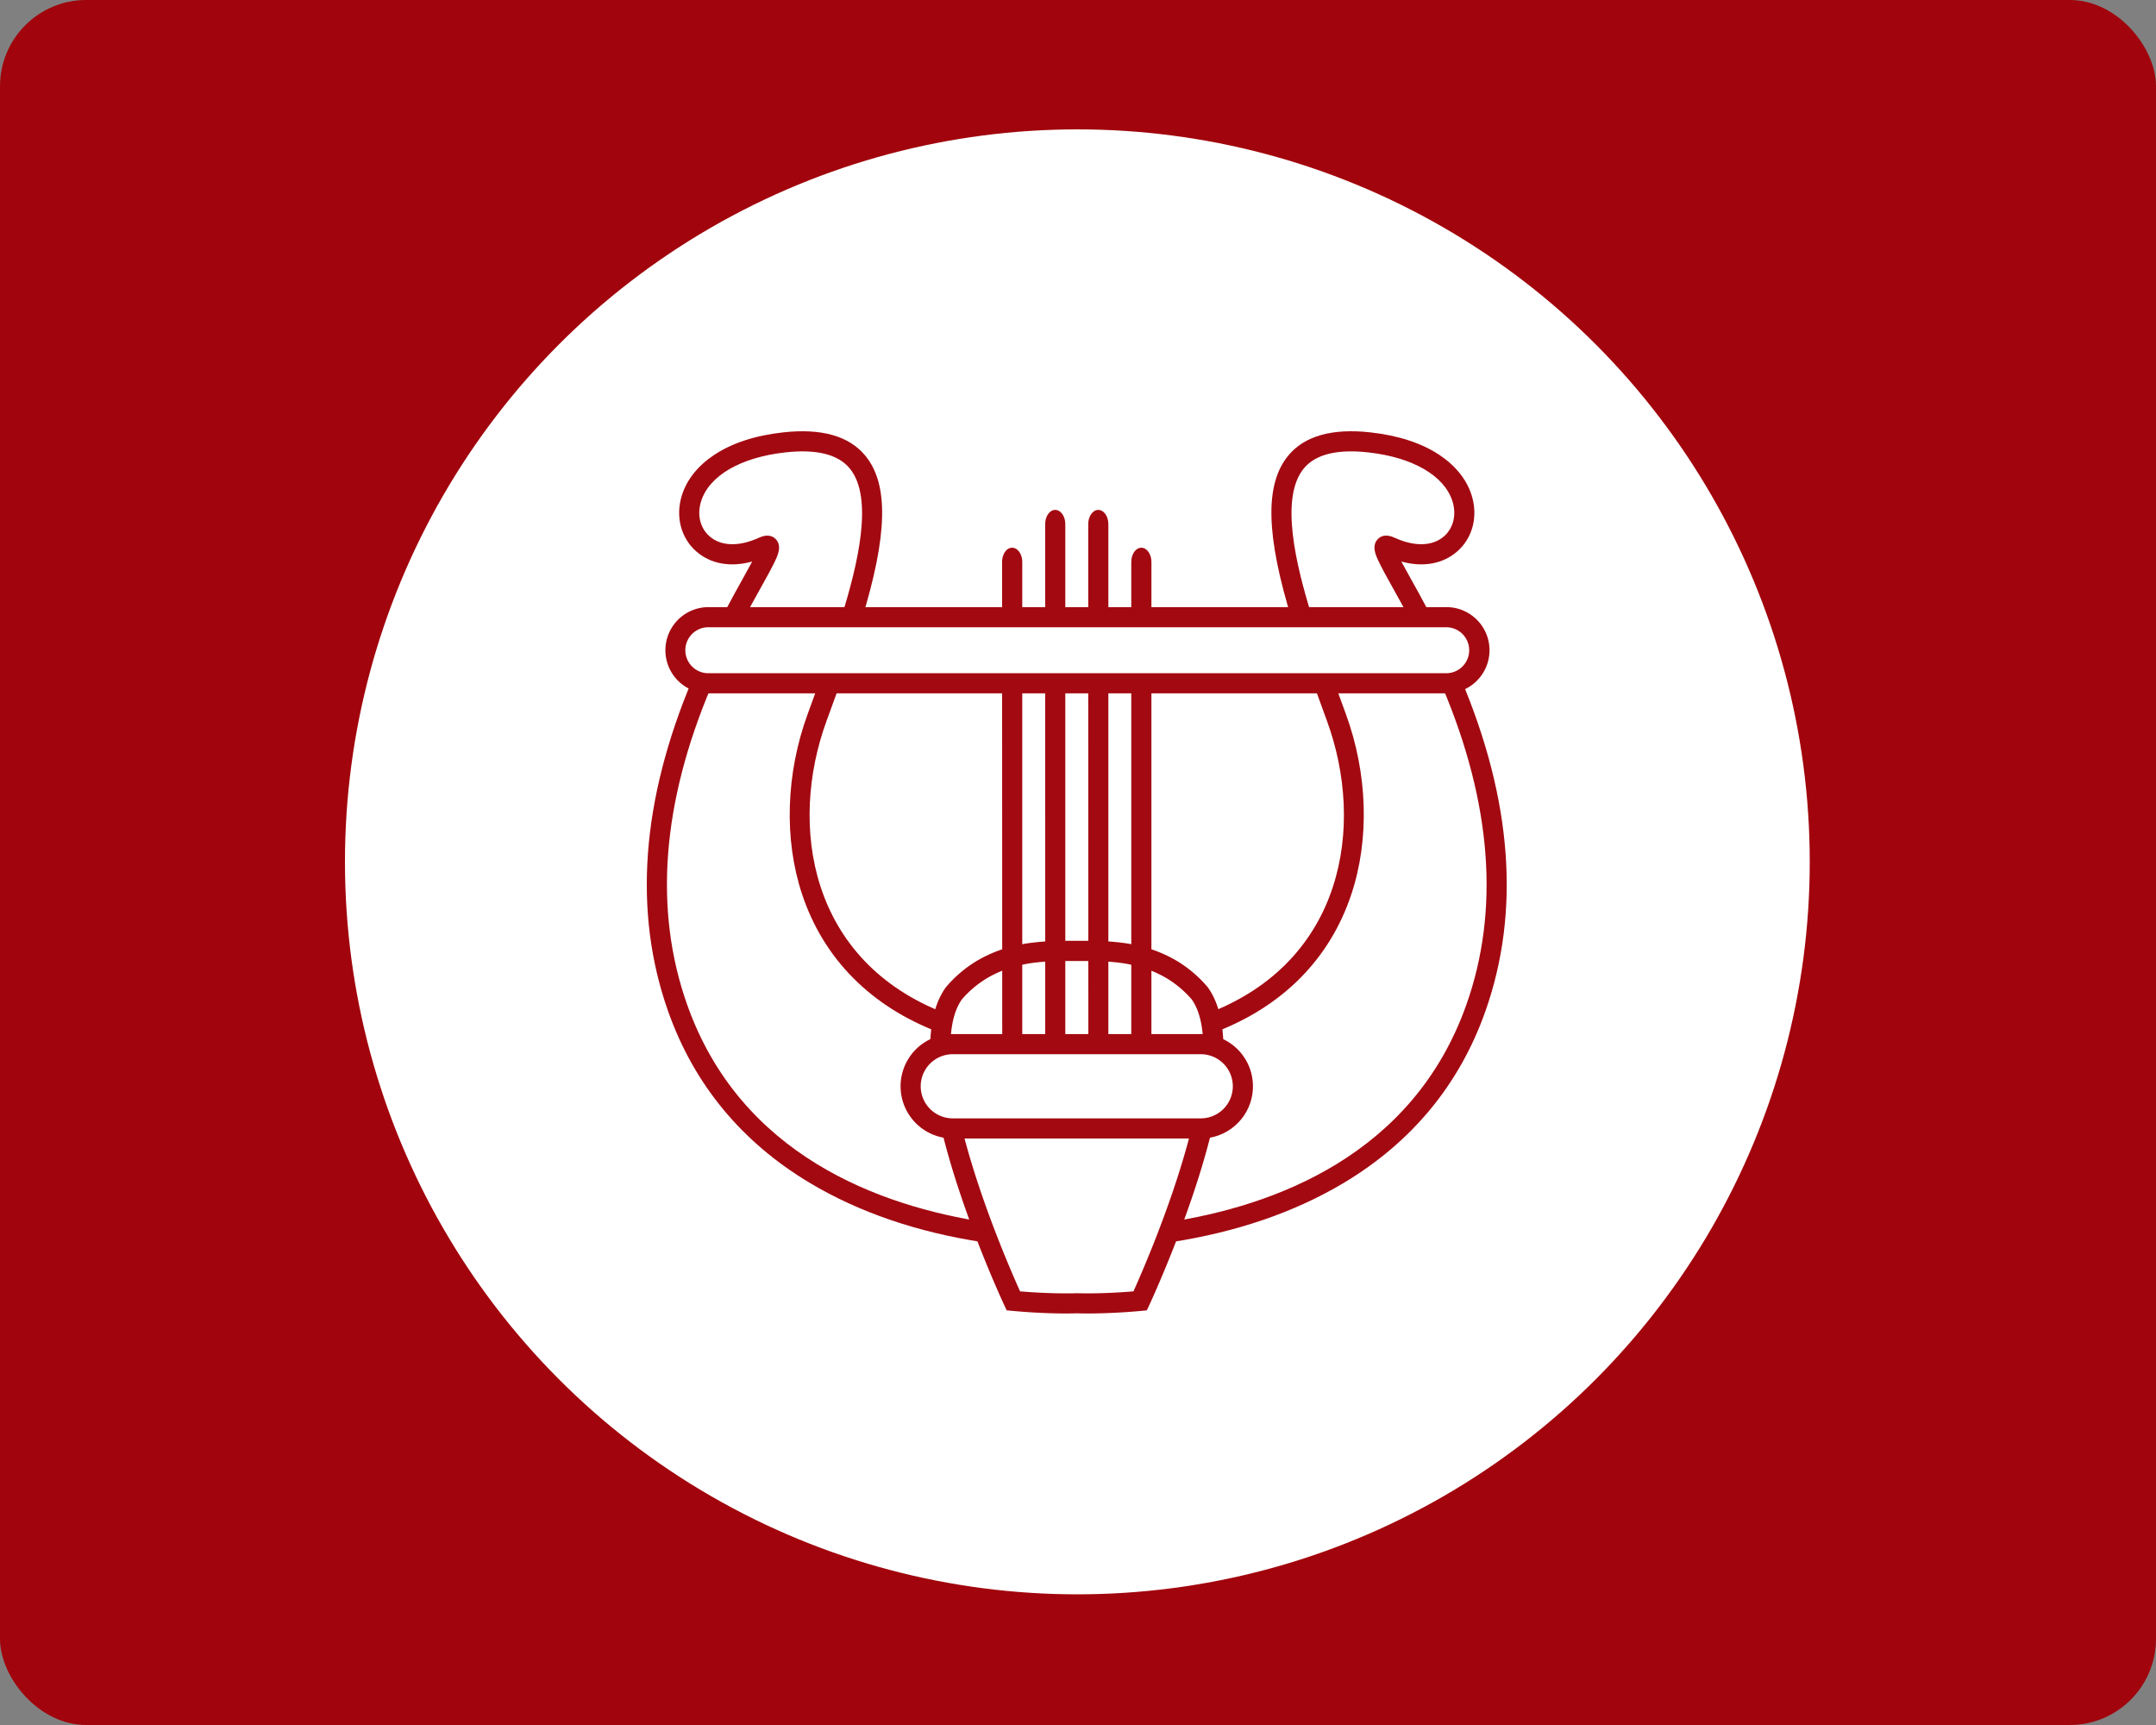 <?xml version="1.0"?>
<svg xmlns="http://www.w3.org/2000/svg" width="250" height="200"><rect width="100%" height="100%" fill="#808080" stroke="none"/><rect width="100%" height="100%" fill="#A1040C" cx="0" cy="0" rx="10"/><g transform="translate(40, 15) scale(0.43)"><circle cx="197.5" cy="197.5" r="197.5" fill="#fff"/></g><g transform="translate(75, 50) scale(0.129)"><g style="opacity:.98"><path d="m85.73 171.34-16-8.44c6.17-11.7 11.81-21.84 16.78-30.79 2.87-5.16 5.79-10.41 8.24-15-19.63 5.37-37.54 2.19-50.49-9.3C30.49 95.58 25.61 76.25 31.6 57.38c4.44-14 14.4-26.44 28.8-36C76.49 10.65 97.34 3.81 122.49 1.02c34.38-3.82 59.22 3.18 73.82 20.82 21.31 25.74 20.3 71.37-3.28 147.94l-17.28-5.33c13.4-43.52 28.67-104.45 6.63-131.08-10.46-12.64-29.89-17.48-57.89-14.37-40.06 4.45-68.34 20.84-75.65 43.85-3.8 12-1 24 7.43 31.45 10.24 9.09 26.37 9.64 44.27 1.53 8.17-3.88 12.92-1.48 15.46 1.23 5.74 6.1 1.62 14.72-1.11 20.42-2.81 5.87-7.12 13.62-12.57 23.42-4.93 8.87-10.51 18.91-16.59 30.44Zm23.55-59.59Zm153.14 428.47c-61.1-23.23-103.59-66.17-122.86-124.18-16.4-49.35-14.56-108.37 5.05-161.92l1.5-4.11c3.19-8.7 6.48-17.69 9.67-26.55l17 6.13c-3.21 8.91-6.51 17.92-9.7 26.64l-1.5 4.11c-34.4 93.94-15.51 216.3 107.25 263Zm248.14 0-6.43-16.91c122.76-46.67 141.65-169 107.25-263l-1.7-4.65c-3.12-8.54-6.36-17.37-9.5-26.1l17-6.13c3.13 8.68 6.35 17.5 9.47 26l1.7 4.65c19.61 53.54 21.45 112.56 5 161.91-19.2 58.06-61.69 101-122.79 124.23Z" fill="#A1040C"/><path d="M302.42 728.93c-59.23-9-111.6-26.91-155.66-53.22-61.34-36.63-104.27-88.54-127.55-154.26-31.61-89.23-24.2-189.8 22-298.9l16.66 7.05C13.49 334.38 6.21 430.54 36.27 515.38c47.91 135.23 172.65 181.07 268.86 195.66Zm168.15 0-2.72-17.89c96.21-14.59 220.95-60.43 268.86-195.66 30.06-84.82 22.78-181-21.63-285.81l16.66-7.05c46.22 109.12 53.63 209.68 22 298.9-23.25 65.75-66.18 117.66-127.52 154.29-44.06 26.31-96.43 44.21-155.65 53.22Zm216.68-557.59c-6.07-11.5-11.64-21.53-16.57-30.38-5.46-9.82-9.77-17.58-12.59-23.47-2.73-5.7-6.85-14.33-1.11-20.43 2.51-2.71 7.29-5.11 15.51-1.23 17.9 8.11 34 7.56 44.27-1.53 8.38-7.43 11.22-19.48 7.42-31.44-7.36-23.01-35.64-39.41-75.69-43.86-27.94-3.11-47.41 1.73-57.87 14.37-22 26.62-6.77 87.56 6.63 131.08l-17.29 5.33c-23.58-76.57-24.59-122.2-3.28-148C591.26 4.2 616.1-2.81 650.49 1.02c25.14 2.79 46 9.63 62.08 20.33 14.4 9.6 24.37 22.06 28.8 36 6 18.87 1.15 38.2-12.65 50.45-13 11.49-30.87 14.67-50.49 9.3 2.45 4.59 5.38 9.85 8.26 15 5 8.93 10.6 19.05 16.76 30.72Z" fill="#A1040C"/><path d="M396.33 792.92c-3.37 0-6.59-.05-9.84-.14-3.25.09-6.47.14-9.84.14-10.41 0-27.16-.41-48-2.33l-5.15-.48-2.2-4.69c-.37-.79-37.66-80.6-56.12-156.72l17.6-4.25c15.49 63.85 44.63 130.58 52.76 148.6 17.71 1.47 32 1.8 41.09 1.8 3.3 0 6.44 0 9.61-.13h.5c3.17.08 6.31.13 9.59.13 9.14 0 23.4-.33 41.11-1.8 8.13-18 37.27-84.75 52.76-148.6l17.58 4.27c-18.47 76.1-55.75 155.91-56.12 156.73l-2.2 4.69-5.15.48c-20.82 1.89-37.58 2.3-47.98 2.3ZM272.84 552.67l-18.09-.22a137.06 137.06 0 0 1 2-22.29c2.19-12.15 6.22-22.34 12-30.3l.45-.57a111.61 111.61 0 0 1 25.62-22.15 116.78 116.78 0 0 1 29.86-13.1 143.64 143.64 0 0 1 22.61-4.48 236.7 236.7 0 0 1 28.59-1.55h21.37a234.62 234.62 0 0 1 28.54 1.54 143.4 143.4 0 0 1 22.61 4.49 116.58 116.58 0 0 1 29.84 13.09 111.61 111.61 0 0 1 25.62 22.15l.45.57c5.76 8 9.79 18.15 12 30.3a137.06 137.06 0 0 1 2 22.29l-18.09.22a118.58 118.58 0 0 0-1.7-19.31c-1.67-9.29-4.57-16.89-8.62-22.6a93 93 0 0 0-21.27-18.3 98.68 98.68 0 0 0-25.23-11 127.16 127.16 0 0 0-19.84-3.92 220.49 220.49 0 0 0-26.49-1.42h-21.09a222.26 222.26 0 0 0-26.49 1.4 127.38 127.38 0 0 0-19.89 3.94 98.29 98.29 0 0 0-25.24 11 92.85 92.85 0 0 0-21.2 18.27c-4.05 5.71-6.95 13.31-8.62 22.6a118.58 118.58 0 0 0-1.7 19.35Zm64.65-435.22v50.3h-18.11v-50.3c0-7.06 4.05-12.77 9-12.77s9.11 5.77 9.11 12.77Z" fill="#A1040C"/><path d="M319.38 226.54h18.11v315.91c0 7.06-4.05 12.77-9 12.77s-9-5.71-9-12.77ZM453.6 117.45v50.3h-18.11v-50.3c0-7.06 4.05-12.77 9.05-12.77s9.06 5.77 9.06 12.77Zm-18.11 109.09h18.09v315.91c0 7.06-4.05 12.77-9 12.77s-9.09-5.77-9.09-12.77ZM376.18 83.45v84.3h-18.09v-84.3c0-7.06 4-12.77 9-12.77s9.09 5.67 9.09 12.77Zm-18.09 143.09h18.09v315.91c0 7.06-4.06 12.77-9.05 12.77s-9-5.71-9-12.77Zm56.8-143.09v84.3H396.8v-84.3c0-7.06 4.05-12.77 9-12.77s9.09 5.67 9.09 12.77ZM396.8 226.54h18.09v315.91c0 7.06-4 12.77-9 12.77s-9-5.71-9-12.77Z" fill="#A1040C"/><path d="M497.94 635.65h-222.9a46.92 46.92 0 0 1 0-93.84h222.89a46.92 46.92 0 1 1 0 93.84Zm-222.9-75.75a28.83 28.83 0 1 0 0 57.66h222.9a28.83 28.83 0 1 0 0-57.66Zm443.07-324.32H54.86a38.76 38.76 0 0 1 0-77.51h663.25a38.76 38.76 0 1 1 0 77.51ZM54.86 176.16a20.67 20.67 0 0 0 0 41.33h663.25a20.67 20.67 0 1 0 0-41.33Z" fill="#A1040C"/></g></g></svg>
